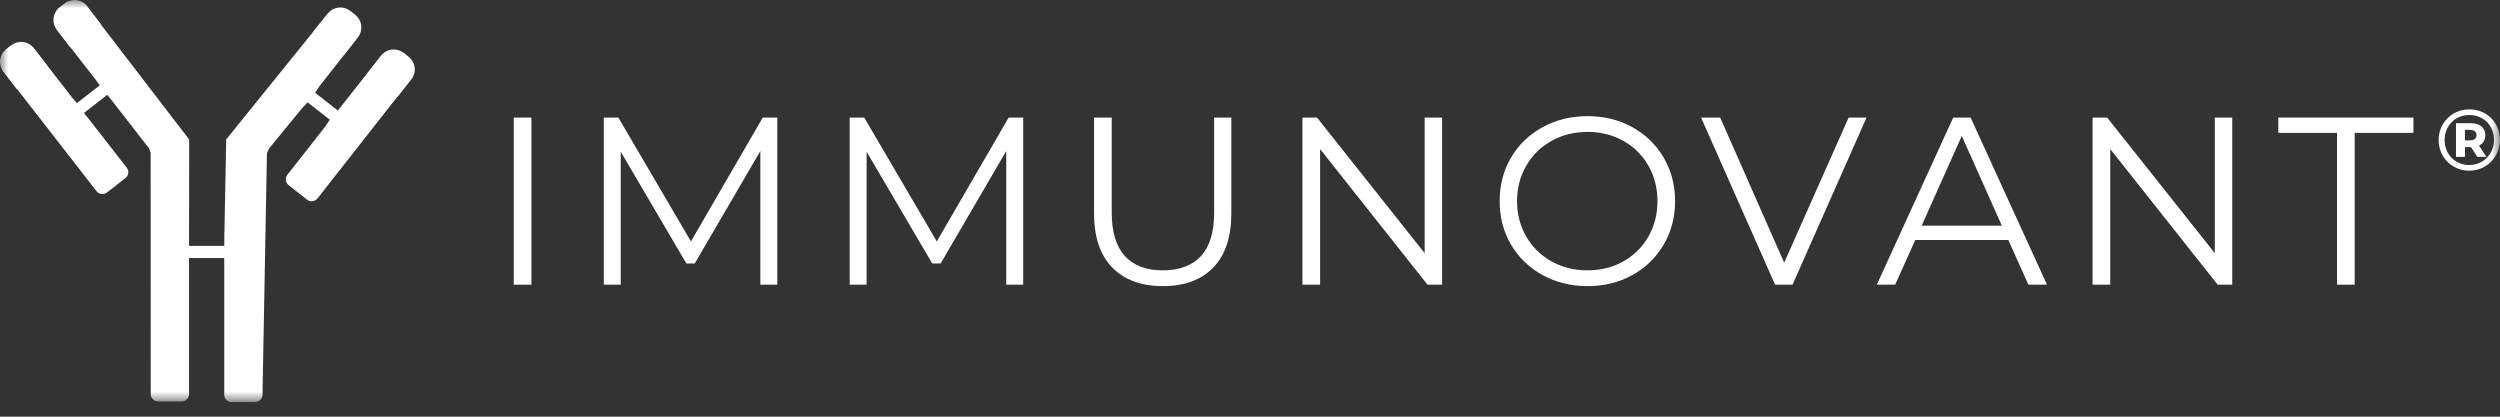 <svg width="150" height="25" viewBox="0 0 150 25" fill="none" xmlns="http://www.w3.org/2000/svg">
<rect x="0" y="0" width="150" height="25" fill="#333333" stroke="none"/>
<g clip-path="url(#clip0_1123_8840)">
<mask id="mask0_1123_8840" style="mask-type:luminance" maskUnits="userSpaceOnUse" x="0" y="0" width="150" height="25">
<path d="M149.995 0H0V24.122H149.995V0Z" fill="white"/>
</mask>
<g mask="url(#mask0_1123_8840)">
<path d="M13.896 24.122H15.307C15.552 24.122 15.75 23.924 15.75 23.68L16.016 9.182L16.154 8.896L18.151 6.461L18.458 6.141L19.786 7.182L19.544 7.555L17.242 10.487C17.091 10.68 17.125 10.958 17.318 11.109L18.427 11.982C18.62 12.133 18.898 12.099 19.049 11.906L24.742 4.656C24.893 4.464 24.724 3.576 24.531 3.425L24.201 3.164C24.008 3.013 23.034 3.13 22.885 3.323L20.544 6.286L20.268 6.633L18.909 5.565L19.151 5.193L21.484 2.224C21.635 2.031 21.518 1.057 21.326 0.909L20.995 0.648C20.802 0.497 19.828 0.615 19.68 0.807L13.573 8.365L13.458 14.31V14.753H11.344V14.31L11.351 8.37L5.164 0.313C5.016 0.117 4.156 0.005 3.964 0.156L3.487 0.529C3.294 0.68 3.299 1.648 3.45 1.841L5.724 4.76L5.984 5.12L4.617 6.185L4.325 5.852L2.018 2.88C1.867 2.688 0.823 2.604 0.63 2.755L0.37 2.961C0.177 3.112 0.044 4.083 0.195 4.276L5.794 11.474C5.945 11.667 6.221 11.7 6.414 11.552L7.529 10.685C7.721 10.534 7.755 10.258 7.607 10.065L5.315 7.122L5.036 6.779L6.435 5.69L6.714 6.034L8.945 8.904L9.039 9.175L9.044 23.643C9.044 23.888 9.242 24.086 9.487 24.086H10.898C11.143 24.086 11.341 23.888 11.341 23.643V15.925V15.482H13.456V15.925V23.682C13.456 23.927 13.656 24.125 13.901 24.125L13.896 24.122Z" fill="white"/>
<path d="M20.643 3.292L18.823 1.862L19.677 0.805C19.997 0.398 20.586 0.325 20.992 0.646L21.323 0.906C21.729 1.226 21.802 1.815 21.482 2.221L20.643 3.289V3.292Z" fill="white"/>
<path d="M24.198 3.167L24.53 3.427C24.938 3.747 25.008 4.336 24.688 4.743L23.849 5.813L22.042 4.394L22.882 3.325C23.202 2.917 23.791 2.846 24.198 3.167Z" fill="white"/>
<path d="M3.574 0.45L3.91 0.194C4.321 -0.121 4.909 -0.043 5.224 0.369L6.049 1.449L4.224 2.844L3.399 1.764C3.084 1.352 3.163 0.765 3.574 0.45Z" fill="white"/>
<path d="M0.367 2.961L0.702 2.705C1.114 2.39 1.701 2.469 2.016 2.88L2.842 3.961L1.017 5.355L0.191 4.275C-0.123 3.863 -0.045 3.276 0.367 2.961Z" fill="white"/>
<path d="M30.826 7.055H31.885V17.081H30.826V7.055Z" fill="white"/>
<path d="M46.638 7.055V17.081H45.622V9.06L41.685 15.807H41.182L37.245 9.104V17.081H36.229V7.055H37.102L41.456 14.487L45.766 7.055H46.638Z" fill="white"/>
<path d="M61.391 7.055V17.081H60.375V9.06L56.438 15.807H55.935L51.997 9.104V17.081H50.982V7.055H51.854L56.208 14.487L60.518 7.055H61.391Z" fill="white"/>
<path d="M66.732 16.049C66.005 15.305 65.643 14.221 65.643 12.797V7.055H66.703V12.755C66.703 13.919 66.966 14.789 67.492 15.362C68.018 15.935 68.776 16.221 69.768 16.221C70.76 16.221 71.534 15.935 72.06 15.362C72.586 14.789 72.849 13.919 72.849 12.755V7.055H73.88V12.797C73.88 14.219 73.521 15.302 72.799 16.049C72.078 16.797 71.068 17.167 69.771 17.167C68.474 17.167 67.461 16.794 66.734 16.049H66.732Z" fill="white"/>
<path d="M86.526 7.055V17.081H85.651L79.206 8.945V17.081H78.146V7.055H79.021L85.479 15.19V7.055H86.526Z" fill="white"/>
<path d="M92.549 16.5C91.742 16.055 91.112 15.448 90.659 14.675C90.206 13.901 89.979 13.031 89.979 12.068C89.979 11.104 90.206 10.234 90.659 9.461C91.112 8.688 91.742 8.078 92.549 7.635C93.357 7.19 94.255 6.969 95.25 6.969C96.245 6.969 97.138 7.188 97.935 7.628C98.732 8.068 99.359 8.674 99.818 9.453C100.276 10.232 100.505 11.102 100.505 12.068C100.505 13.034 100.276 13.904 99.818 14.682C99.359 15.461 98.732 16.07 97.935 16.508C97.138 16.948 96.242 17.167 95.25 17.167C94.258 17.167 93.357 16.945 92.549 16.5ZM97.398 15.685C98.039 15.325 98.539 14.831 98.904 14.195C99.266 13.56 99.448 12.852 99.448 12.068C99.448 11.284 99.266 10.575 98.904 9.94C98.542 9.305 98.039 8.81 97.398 8.451C96.758 8.091 96.042 7.914 95.25 7.914C94.458 7.914 93.74 8.094 93.094 8.451C92.451 8.81 91.943 9.305 91.576 9.94C91.208 10.575 91.023 11.284 91.023 12.068C91.023 12.852 91.208 13.56 91.576 14.195C91.943 14.831 92.451 15.325 93.094 15.685C93.74 16.044 94.456 16.221 95.25 16.221C96.044 16.221 96.758 16.042 97.398 15.685Z" fill="white"/>
<path d="M111.992 7.055L107.552 17.081H106.505L102.065 7.055H103.211L107.05 15.763L110.917 7.055H111.99H111.992Z" fill="white"/>
<path d="M120.5 14.401H114.914L113.711 17.081H112.609L117.193 7.055H118.237L122.82 17.081H121.703L120.5 14.401ZM120.112 13.542L117.706 8.156L115.299 13.542H120.112Z" fill="white"/>
<path d="M133.935 7.055V17.081H133.06L126.615 8.945V17.081H125.555V7.055H126.43L132.888 15.19V7.055H133.935Z" fill="white"/>
<path d="M140.221 7.971H136.698V7.055H144.805V7.971H141.281V17.081H140.221V7.971Z" fill="white"/>
<path d="M149.995 8.391C149.995 9.427 149.187 10.24 148.151 10.24C147.115 10.24 146.318 9.427 146.318 8.401C146.318 7.375 147.115 6.563 148.161 6.563C149.208 6.563 149.995 7.354 149.995 8.391ZM149.641 8.391C149.641 7.542 149.021 6.901 148.161 6.901C147.302 6.901 146.677 7.558 146.677 8.401C146.677 9.245 147.302 9.901 148.151 9.901C149 9.901 149.641 9.24 149.641 8.391ZM148.74 8.735L149.182 9.412H148.641L148.26 8.828H147.901V9.412H147.359V7.391H148.24C148.792 7.391 149.12 7.672 149.12 8.11C149.12 8.406 148.984 8.62 148.74 8.735ZM148.203 8.422C148.448 8.422 148.589 8.308 148.589 8.11C148.589 7.912 148.448 7.792 148.203 7.792H147.896V8.422H148.203Z" fill="white"/>
</g>
</g>
<defs>
<clipPath id="clip0_1123_8840">
<rect width="150" height="24.219" fill="white"/>
</clipPath>
</defs>
</svg>
